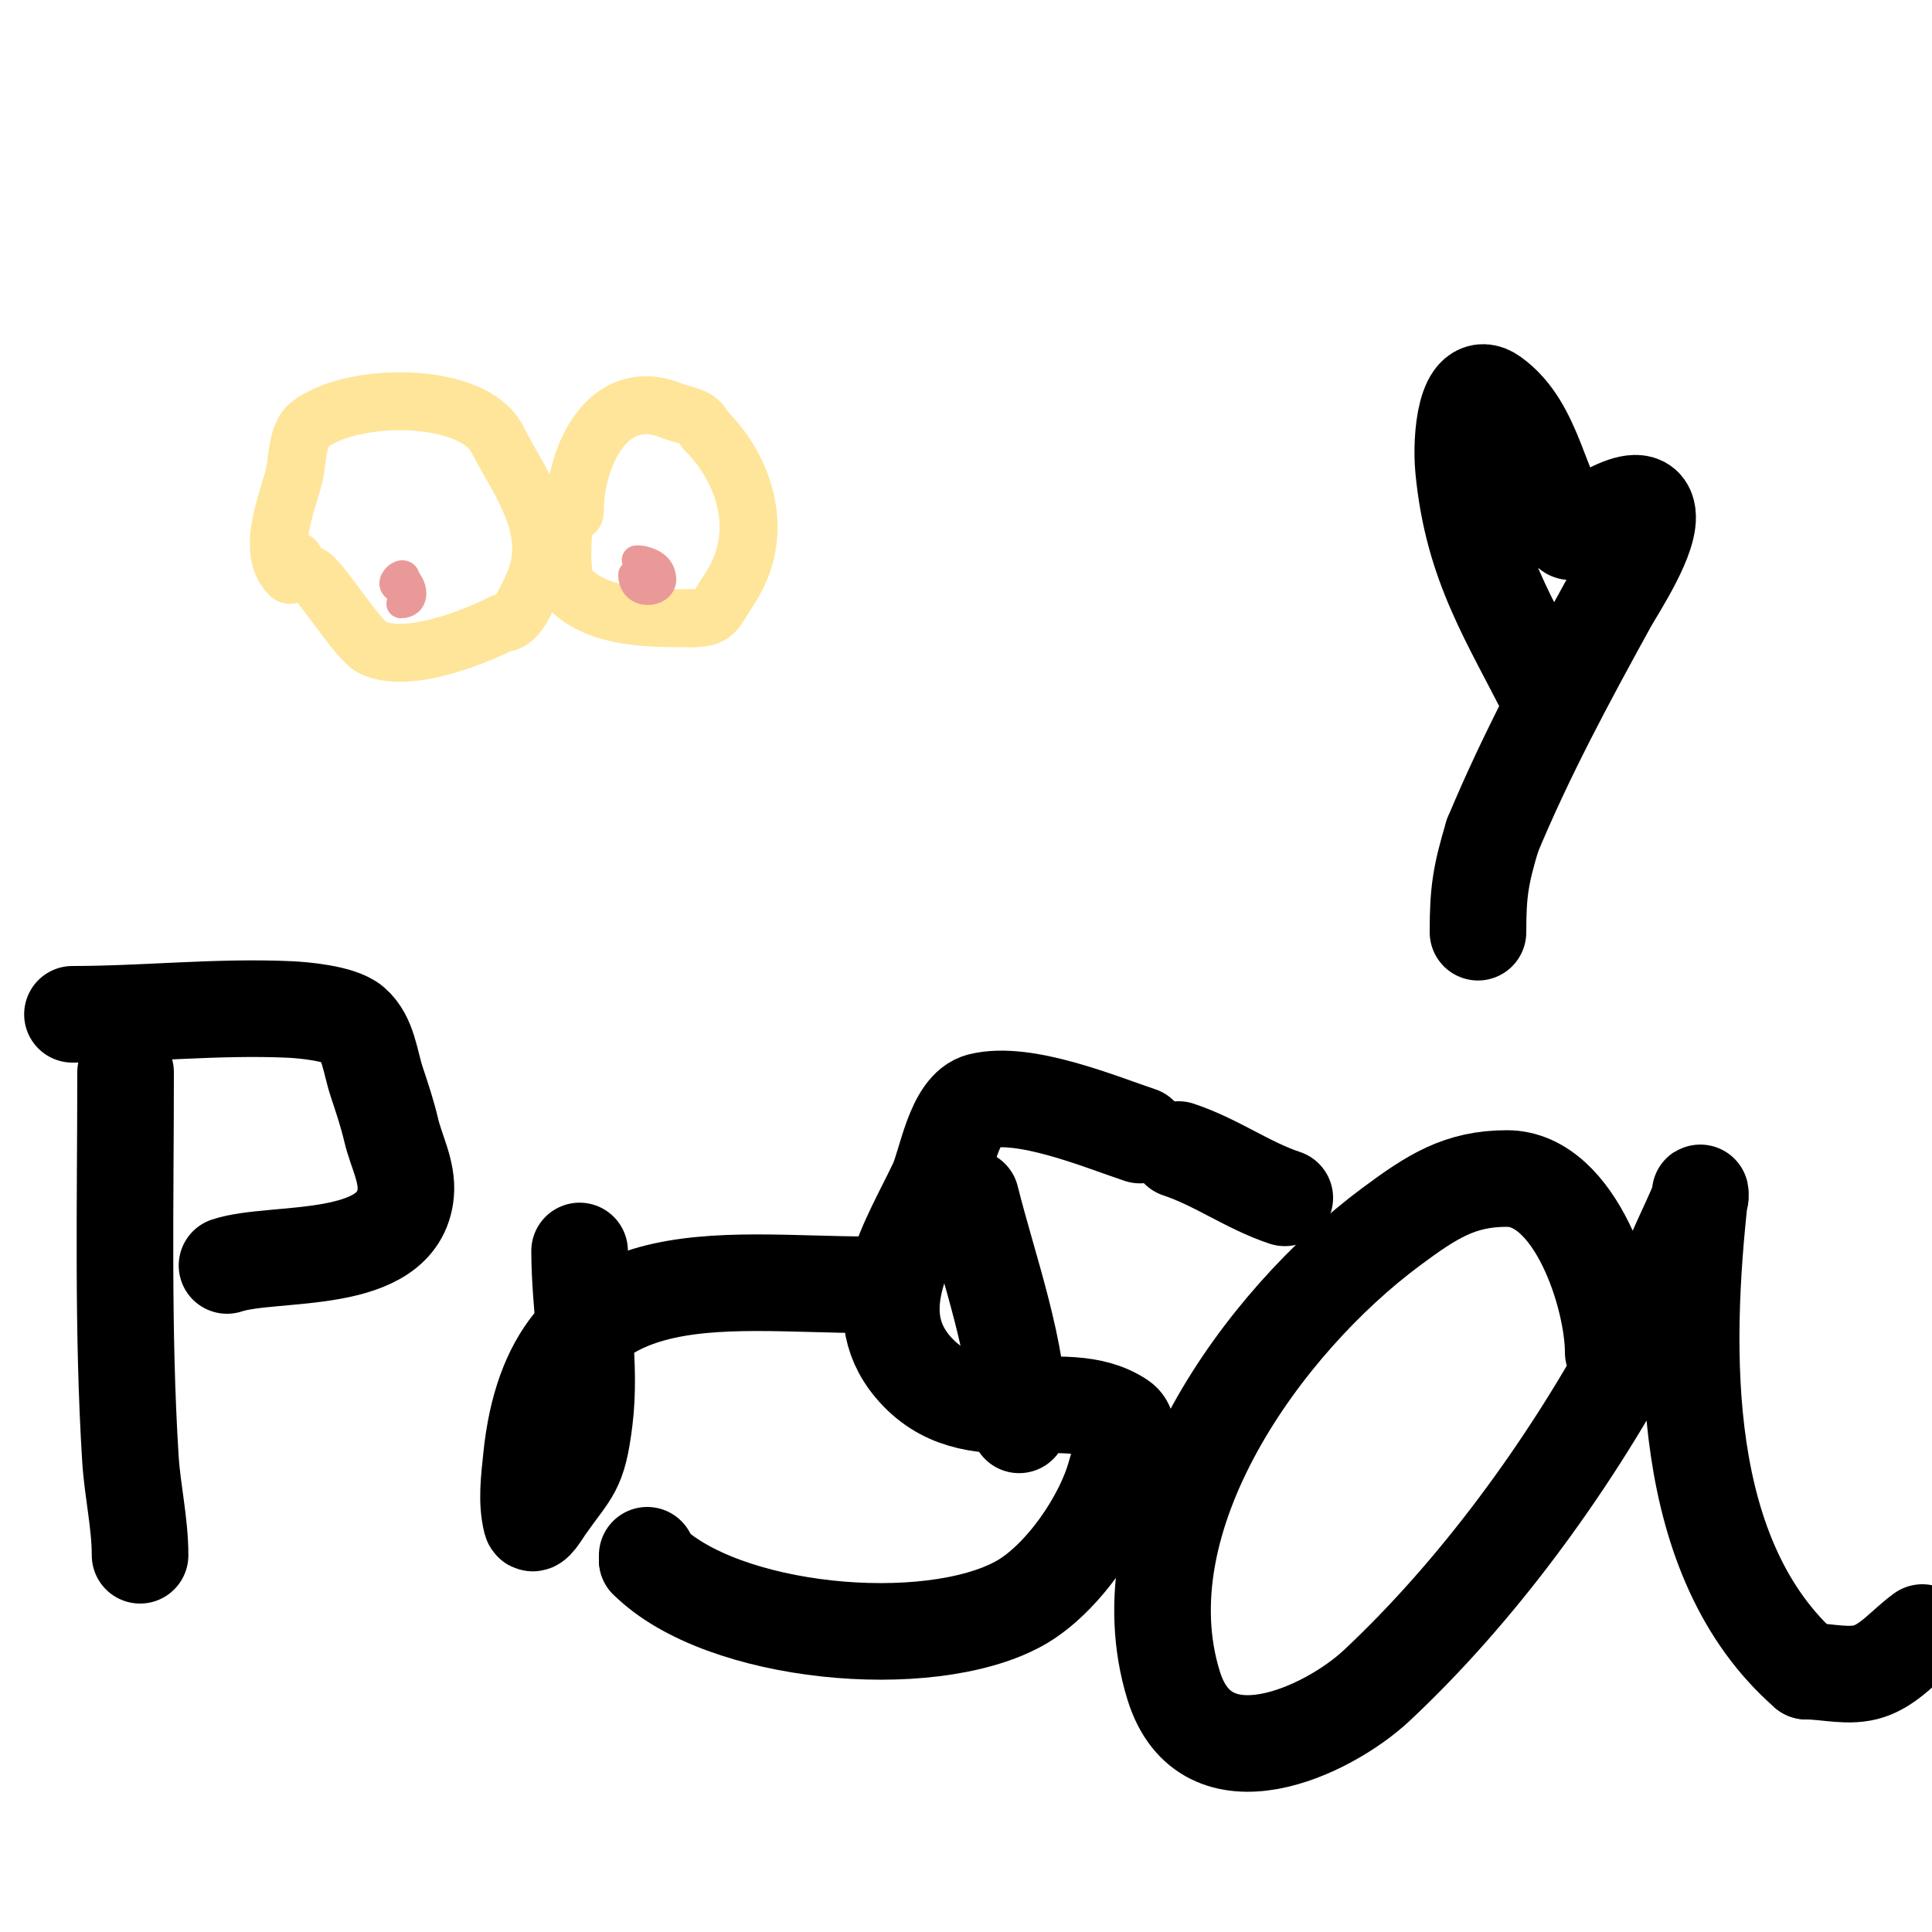 <svg viewBox='0 0 400 400' version='1.1' xmlns='http://www.w3.org/2000/svg' xmlns:xlink='http://www.w3.org/1999/xlink'><g fill='none' stroke='#ffe599' stroke-width='12' stroke-linecap='round' stroke-linejoin='round'><path d='M60,119c-5.067,-5.067 -0.229,-15.47 1,-21c0.564,-2.539 0.539,-8.031 3,-10c8.665,-6.932 33.96,-7.081 39,3'/><path d='M103,91c4.343,8.686 12.99,19.019 7,31c-1.445,2.889 -2.983,7 -6,7'/><path d='M104,129c-5.991,2.996 -19.851,8.575 -27,5c-3.121,-1.56 -11.257,-15 -13,-15'/><path d='M64,119c-1.414,0 -3,-1.586 -3,-3'/><path d='M119,106c0,-11.547 6.831,-26.268 20,-21c3.093,1.237 5.436,0.872 7,4'/><path d='M146,89c8.487,8.487 12.562,21.658 5,33c-3.185,4.777 -2.752,6 -8,6'/><path d='M143,128c-7.904,0 -18.841,0.159 -25,-6c-2.825,-2.825 -1,-14.026 -1,-18'/><path d='M117,104c0,-0.333 0,-0.667 0,-1'/></g>
<g fill='none' stroke='#ea9999' stroke-width='6' stroke-linecap='round' stroke-linejoin='round'><path d='M84,122c-5.522,0 0,-5.118 0,-2'/><path d='M84,120c1.768,1.768 1.925,5 -1,5'/><path d='M133,116c-4.393,0 4,-1.043 4,4'/><path d='M137,120c0,2.906 -6,3.466 -6,-1'/></g>
<g fill='none' stroke='#000000' stroke-width='20' stroke-linecap='round' stroke-linejoin='round'><path d='M26,222c0,26.576 -0.657,53.49 1,80c0.418,6.687 2,13.3 2,20'/><path d='M15,210c14.987,0 29.94,-1.685 45,-1c2.503,0.114 10.366,0.743 13,3c3.29,2.82 3.63,7.889 5,12c1.101,3.302 2.203,6.612 3,10c1.019,4.329 3.403,8.571 3,13c-1.404,15.441 -27.343,11.781 -37,15'/><path d='M120,259c0,11.511 2.458,23.336 1,35c-1.32,10.562 -2.628,10.325 -8,18c-0.811,1.159 -2.657,4.372 -3,3c-1.051,-4.204 -0.431,-8.688 0,-13c4.304,-43.038 38.856,-36 70,-36'/><path d='M201,248c3.734,14.935 10,31.647 10,47'/><path d='M266,248c-7.767,-2.589 -14.057,-7.352 -22,-10'/><path d='M236,235c-8.133,-2.711 -23.84,-9.29 -33,-7c-5.453,1.363 -7.074,12.906 -9,17c-5.468,11.619 -15.196,25.95 -5,38c12.278,14.511 31.106,3.071 43,11c3.063,2.042 -0.051,7.443 -1,11c-2.573,9.647 -11.259,22.192 -20,27c-18.845,10.365 -61.612,6.388 -77,-9'/><path d='M134,323l0,-1'/><path d='M334,280c0,-11.485 -7.762,-36 -22,-36c-9.748,0 -15.503,3.688 -24,10c-26.357,19.579 -55.856,60.02 -45,95c6.661,21.462 32.023,9.333 42,0c20.834,-19.489 39.418,-45.009 53,-70c3.847,-7.078 6.685,-14.659 10,-22c1.351,-2.992 2.781,-5.952 4,-9c0.124,-0.309 0.037,-1.331 0,-1c-3.619,32.574 -4.554,75.766 22,99'/><path d='M374,346c4.333,0 8.889,1.37 13,0c4.301,-1.434 7.333,-5.333 11,-8'/><path d='M321,145c-8.358,-16.716 -16.085,-27.887 -18,-48c-0.612,-6.428 0.526,-18.91 6,-15c9.047,6.462 9.551,19.939 16,28c0.97,1.212 14.477,-10.092 16,-4c1.187,4.748 -6.346,15.992 -8,19c-8.73,15.873 -17.012,31.23 -24,48'/><path d='M309,173c-2.473,8.243 -3,11.743 -3,20'/></g>
</svg>